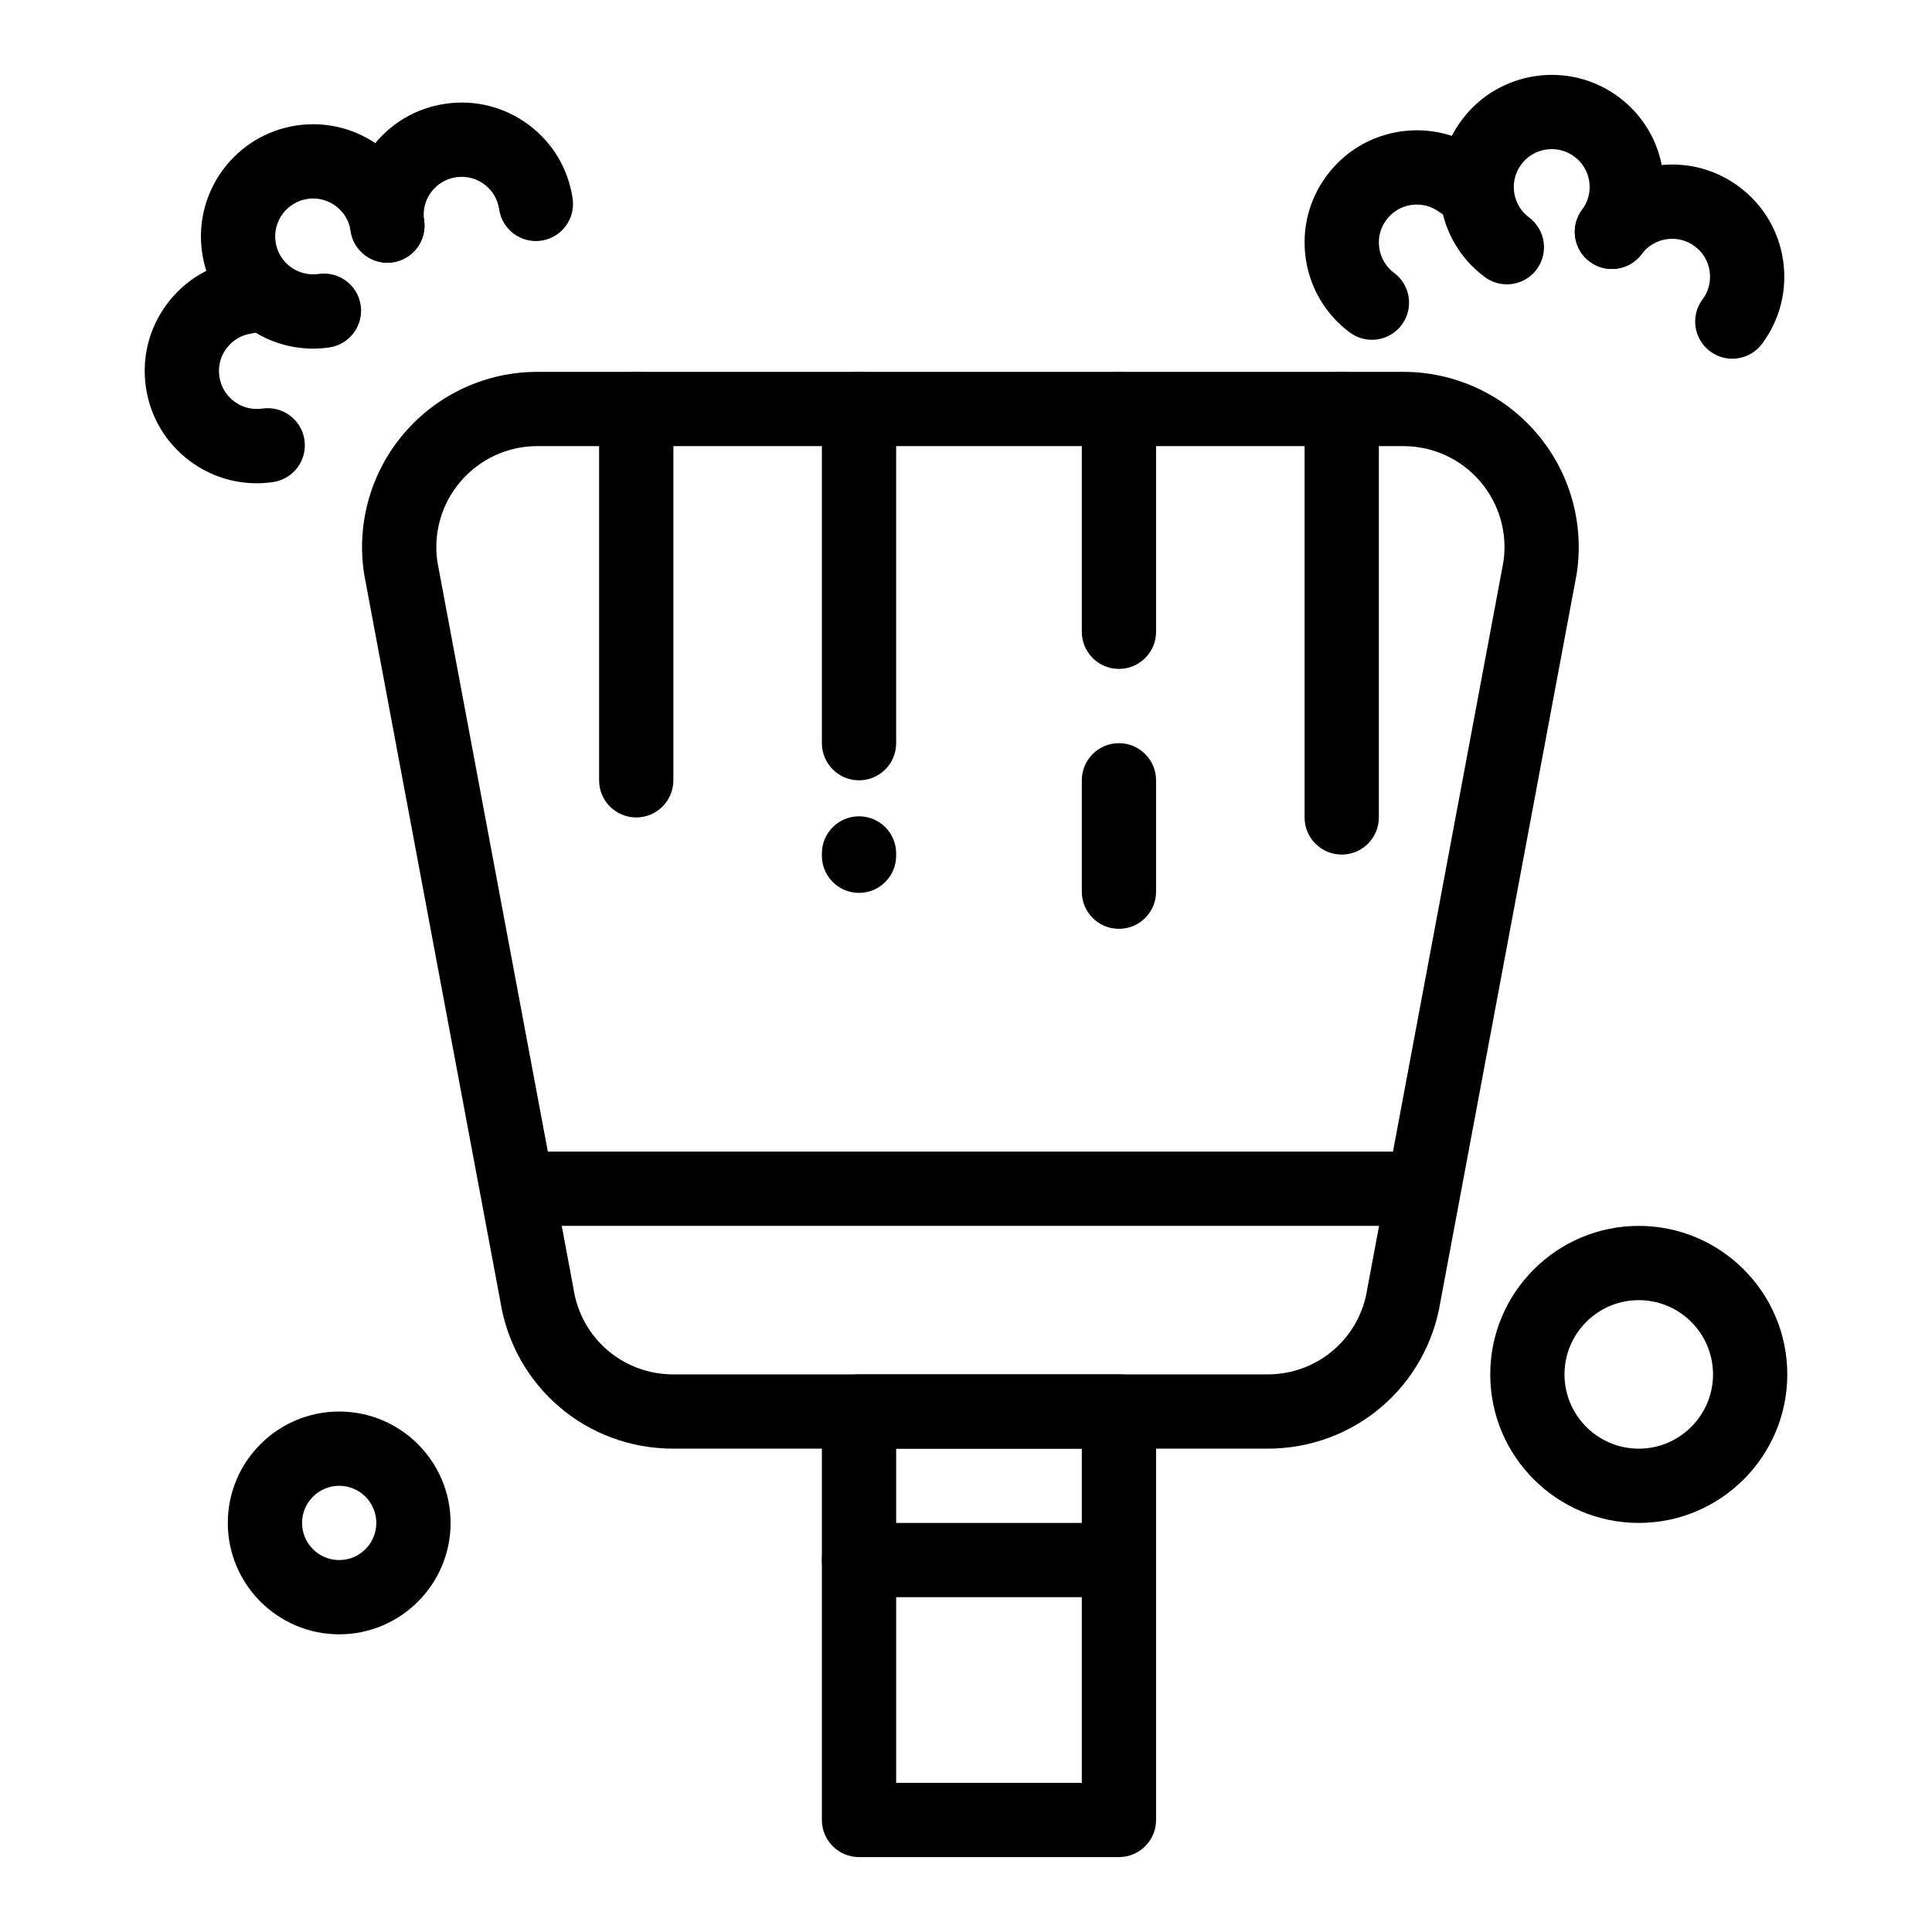 <?xml version="1.0" encoding="UTF-8"?>
<!-- Uploaded to: SVG Repo, www.svgrepo.com, Generator: SVG Repo Mixer Tools -->
<svg fill="#000000" width="800px" height="800px" version="1.1" viewBox="144 144 512 512" xmlns="http://www.w3.org/2000/svg">
 <g>
  <path d="m479.89 527.91h-157.44c-23.039 0-42.309-16.484-45.891-39.227l-36.012-192.3c-0.02-0.105-0.039-0.211-0.055-0.316-2.062-13.414 1.82-27.012 10.656-37.312 8.836-10.301 21.688-16.207 35.258-16.207h229.52c13.57 0 26.422 5.906 35.258 16.207 8.836 10.301 12.723 23.902 10.656 37.312-0.016 0.105-0.035 0.211-0.055 0.316l-36.004 192.3c-3.582 22.738-22.855 39.227-45.891 39.227zm-219.97-234.98 36.008 192.28c0.02 0.105 0.039 0.211 0.055 0.316 2.023 13.156 13.152 22.703 26.465 22.703h157.44c13.312 0 24.441-9.547 26.465-22.703 0.016-0.105 0.035-0.211 0.055-0.316l36.008-192.28c1.141-7.684-1.102-15.461-6.164-21.359-5.094-5.938-12.5-9.344-20.32-9.344l-229.53-0.004c-7.82 0-15.23 3.406-20.324 9.344-5.059 5.898-7.301 13.676-6.16 21.359z"/>
  <path d="m519.25 468.87h-236.16c-5.434 0-9.84-4.406-9.84-9.84s4.406-9.84 9.84-9.84h236.16c5.434 0 9.84 4.406 9.84 9.84s-4.406 9.84-9.84 9.84z"/>
  <path d="m440.53 636.15h-68.879c-5.434 0-9.84-4.406-9.84-9.84v-108.24c0-5.434 4.406-9.84 9.84-9.84h68.879c5.434 0 9.84 4.406 9.84 9.84v108.24c0 5.434-4.402 9.84-9.84 9.84zm-59.039-19.68h49.199v-88.559h-49.199z"/>
  <path d="m440.53 567.27h-68.879c-5.434 0-9.84-4.406-9.84-9.84s4.406-9.84 9.84-9.84h68.879c5.434 0 9.84 4.406 9.84 9.84s-4.402 9.84-9.84 9.84z"/>
  <path d="m499.57 370.47c-5.434 0-9.84-4.406-9.84-9.84v-108.24c0-5.434 4.406-9.84 9.84-9.84 5.434 0 9.84 4.406 9.84 9.84v108.24c0 5.434-4.406 9.84-9.84 9.84z"/>
  <path d="m440.53 321.27c-5.434 0-9.84-4.406-9.84-9.84v-59.039c0-5.434 4.406-9.84 9.84-9.84s9.84 4.406 9.84 9.84v59.039c0 5.434-4.402 9.84-9.84 9.84z"/>
  <path d="m440.53 390.15c-5.434 0-9.84-4.406-9.84-9.84v-29.52c0-5.434 4.406-9.84 9.84-9.84s9.84 4.406 9.84 9.84v29.52c0 5.434-4.402 9.84-9.84 9.84z"/>
  <path d="m371.65 380.62c-5.434 0-9.84-4.406-9.84-9.84v-0.613c0-5.434 4.406-9.84 9.84-9.84s9.84 4.406 9.84 9.84v0.613c0 5.434-4.406 9.84-9.84 9.84z"/>
  <path d="m371.65 350.79c-5.434 0-9.84-4.406-9.84-9.84v-88.559c0-5.434 4.406-9.84 9.84-9.84s9.84 4.406 9.84 9.84v88.559c0 5.434-4.406 9.84-9.84 9.84z"/>
  <path d="m312.61 360.63c-5.434 0-9.84-4.406-9.84-9.84v-98.398c0-5.434 4.406-9.84 9.84-9.84 5.434 0 9.84 4.406 9.84 9.84v98.398c0 5.434-4.406 9.84-9.84 9.84z"/>
  <path d="m507.57 234.05c-2.043 0-4.106-0.633-5.871-1.949-6.367-4.746-10.508-11.688-11.652-19.543-1.148-7.859 0.836-15.691 5.578-22.059 4.746-6.367 11.688-10.508 19.547-11.652 7.863-1.145 15.695 0.836 22.059 5.582 4.359 3.246 5.258 9.414 2.008 13.77-3.246 4.356-9.414 5.258-13.77 2.008-2.152-1.602-4.797-2.273-7.457-1.887-2.656 0.387-5.004 1.785-6.609 3.941-1.605 2.152-2.273 4.801-1.887 7.457s1.785 5.004 3.941 6.606c4.356 3.246 5.258 9.41 2.012 13.77-1.93 2.586-4.894 3.957-7.898 3.957z"/>
  <path d="m543.33 219.35c-2.043 0-4.106-0.633-5.871-1.949-6.367-4.746-10.508-11.688-11.652-19.543-1.148-7.859 0.836-15.691 5.578-22.059 9.797-13.145 28.461-15.867 41.605-6.074 6.367 4.746 10.508 11.688 11.652 19.543 1.148 7.859-0.836 15.691-5.578 22.059-3.25 4.356-9.414 5.258-13.77 2.012-4.359-3.246-5.258-9.41-2.012-13.77 1.605-2.152 2.273-4.801 1.887-7.457s-1.785-5.004-3.941-6.606c-4.445-3.312-10.754-2.391-14.066 2.051-1.605 2.152-2.273 4.801-1.887 7.457 0.387 2.656 1.785 5.004 3.941 6.606 4.356 3.246 5.258 9.41 2.012 13.77-1.934 2.594-4.898 3.961-7.898 3.961z"/>
  <path d="m603.07 239.06c-2.043 0-4.106-0.633-5.871-1.949-4.359-3.246-5.258-9.41-2.012-13.77 1.605-2.152 2.273-4.801 1.887-7.457-0.387-2.656-1.785-5.004-3.941-6.606-2.152-1.605-4.797-2.273-7.457-1.887-2.656 0.387-5.004 1.785-6.606 3.938-3.25 4.356-9.414 5.258-13.77 2.012-4.359-3.246-5.258-9.41-2.012-13.77 4.746-6.367 11.688-10.508 19.543-11.652 7.863-1.148 15.695 0.836 22.059 5.582 6.367 4.746 10.508 11.688 11.652 19.543 1.148 7.859-0.836 15.691-5.578 22.059-1.93 2.59-4.894 3.957-7.894 3.957z"/>
  <path d="m212.02 272.07c-6.356 0-12.516-2.031-17.703-5.898-6.367-4.746-10.508-11.688-11.652-19.547-1.148-7.859 0.836-15.691 5.578-22.059 4.746-6.367 11.688-10.508 19.547-11.652 5.379-0.789 10.375 2.938 11.156 8.316 0.785 5.379-2.938 10.375-8.316 11.156-2.656 0.387-5.004 1.785-6.609 3.938s-2.273 4.801-1.887 7.457c0.387 2.656 1.785 5.004 3.938 6.609s4.801 2.273 7.457 1.887c5.371-0.789 10.375 2.938 11.156 8.316 0.785 5.379-2.938 10.375-8.316 11.16-1.445 0.211-2.898 0.316-4.348 0.316z"/>
  <path d="m226.96 236.39c-14.508 0-27.242-10.668-29.398-25.438-2.367-16.223 8.902-31.348 25.125-33.715 16.219-2.367 31.344 8.902 33.715 25.125 0.785 5.379-2.938 10.375-8.316 11.156-5.375 0.785-10.375-2.938-11.16-8.316-0.801-5.484-5.91-9.297-11.398-8.492-5.484 0.801-9.293 5.914-8.492 11.398s5.906 9.293 11.398 8.492c5.367-0.785 10.375 2.938 11.156 8.316 0.785 5.379-2.938 10.375-8.316 11.16-1.449 0.211-2.891 0.312-4.312 0.312z"/>
  <path d="m246.64 213.63c-4.805 0-9.008-3.523-9.723-8.422-1.148-7.859 0.836-15.691 5.578-22.059 4.746-6.367 11.688-10.508 19.547-11.652 7.859-1.148 15.691 0.836 22.059 5.578 6.367 4.746 10.508 11.688 11.652 19.543 0.785 5.379-2.938 10.375-8.316 11.16-5.371 0.789-10.375-2.938-11.156-8.316-0.387-2.656-1.785-5.004-3.941-6.609-2.152-1.605-4.805-2.273-7.457-1.887-2.656 0.387-5.004 1.785-6.609 3.938-1.605 2.152-2.273 4.801-1.887 7.457 0.785 5.379-2.938 10.375-8.316 11.156-0.477 0.078-0.957 0.113-1.43 0.113z"/>
  <path d="m233.89 577.11c-16.277 0-29.52-13.242-29.52-29.52s13.242-29.52 29.52-29.52 29.52 13.242 29.52 29.52-13.242 29.52-29.52 29.52zm0-39.359c-5.426 0-9.84 4.414-9.84 9.84s4.414 9.84 9.84 9.84 9.84-4.414 9.84-9.84-4.414-9.84-9.84-9.84z"/>
  <path d="m578.29 547.59c-21.703 0-39.359-17.656-39.359-39.359s17.656-39.359 39.359-39.359 39.359 17.656 39.359 39.359-17.656 39.359-39.359 39.359zm0-59.039c-10.852 0-19.68 8.828-19.68 19.68s8.828 19.68 19.68 19.68c10.852 0 19.68-8.828 19.68-19.68s-8.828-19.68-19.68-19.68z"/>
 </g>
</svg>